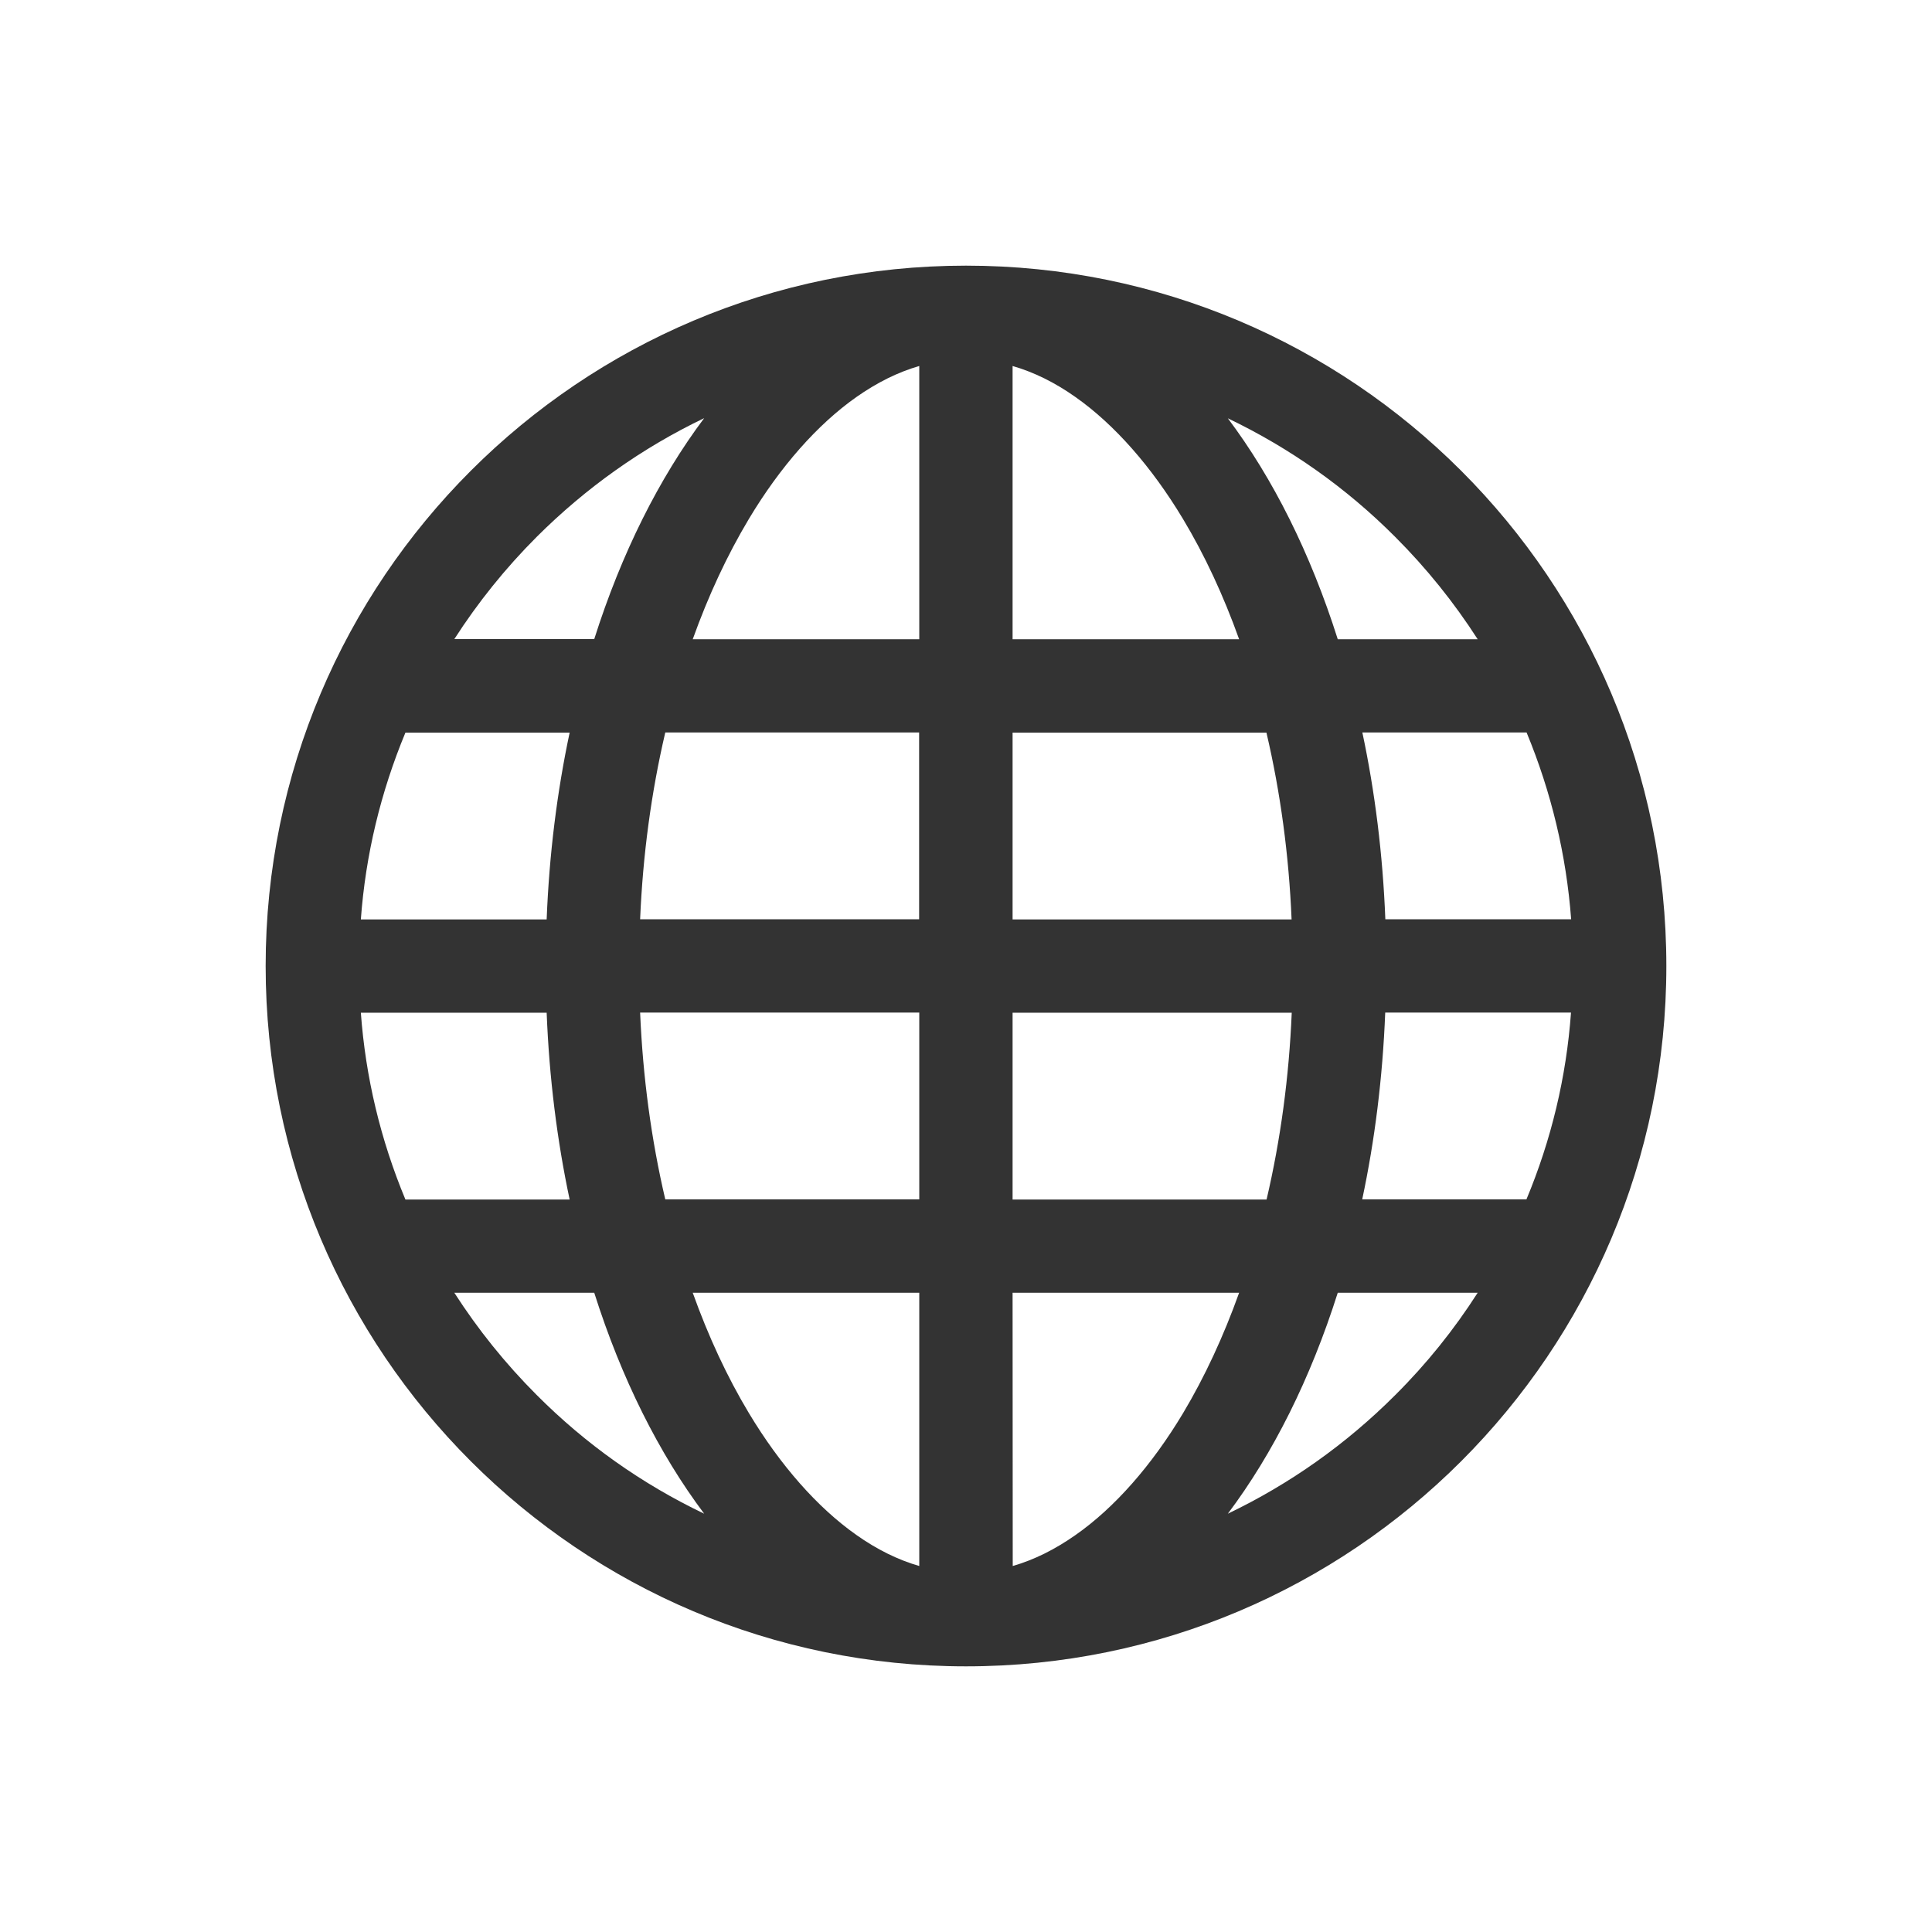 <?xml version="1.0" encoding="UTF-8"?>
<svg width="80px" height="80px" viewBox="0 0 80 80" version="1.1" xmlns="http://www.w3.org/2000/svg" xmlns:xlink="http://www.w3.org/1999/xlink">
    <!-- Generator: Sketch 51.3 (57544) - http://www.bohemiancoding.com/sketch -->
    <title>icon-internet</title>
    <desc>Created with Sketch.</desc>
    <defs></defs>
    <g id="Symbols" stroke="none" stroke-width="1" fill="none" fill-rule="evenodd">
        <g id="Icons-/-Products-/-icon-financial-inclusion-Copy-5" fill="#333333" fill-rule="nonzero">
            <path d="M40,11 C23.985,11 11,23.985 11,40 C11,56.015 23.985,69 40,69 C56.015,69 69,56.015 69,40 C69,23.985 56.015,11 40,11 Z M22.227,22.227 C24.263,20.197 26.589,18.546 29.158,17.315 C27.293,19.801 25.731,22.914 24.606,26.465 L18.812,26.465 C19.789,24.944 20.931,23.523 22.227,22.227 Z M16.788,30.335 L23.588,30.335 C23.068,32.78 22.742,35.372 22.636,38.071 L14.942,38.071 C15.137,35.396 15.764,32.803 16.788,30.335 Z M14.942,41.935 L22.636,41.935 C22.742,44.628 23.068,47.226 23.588,49.671 L16.788,49.671 C15.758,47.197 15.137,44.604 14.942,41.935 Z M22.227,57.767 C20.931,56.471 19.789,55.05 18.812,53.529 L24.606,53.529 C25.731,57.08 27.287,60.188 29.158,62.679 C26.583,61.448 24.257,59.803 22.227,57.767 Z M38.065,64.845 C37.183,64.591 36.307,64.159 35.455,63.555 C33.851,62.425 32.312,60.679 31.01,58.513 C30.11,57.015 29.335,55.346 28.684,53.529 L38.065,53.529 L38.065,64.845 Z M38.065,49.665 L27.548,49.665 C26.968,47.191 26.619,44.599 26.506,41.929 L38.065,41.929 L38.065,49.665 Z M38.065,38.065 L26.506,38.065 C26.619,35.396 26.968,32.809 27.548,30.329 L38.059,30.329 L38.059,38.065 L38.065,38.065 Z M38.065,26.471 L28.684,26.471 C29.335,24.654 30.11,22.991 31.01,21.487 C32.312,19.315 33.851,17.575 35.455,16.445 C36.313,15.841 37.183,15.409 38.065,15.155 L38.065,26.471 Z M41.929,15.155 C42.811,15.409 43.687,15.841 44.539,16.445 C46.143,17.575 47.682,19.321 48.984,21.487 C49.884,22.985 50.659,24.654 51.31,26.471 L41.929,26.471 L41.929,15.155 Z M41.929,30.335 L52.44,30.335 C53.02,32.809 53.37,35.401 53.482,38.071 L41.929,38.071 L41.929,30.335 Z M41.929,41.935 L53.488,41.935 C53.376,44.604 53.026,47.191 52.446,49.671 L41.929,49.671 L41.929,41.935 Z M44.545,63.555 C43.687,64.159 42.817,64.591 41.935,64.845 L41.929,53.529 L51.31,53.529 C50.659,55.346 49.884,57.015 48.99,58.513 C47.688,60.685 46.149,62.431 44.545,63.555 Z M57.773,57.767 C55.737,59.803 53.411,61.448 50.842,62.679 C52.713,60.193 54.269,57.08 55.394,53.529 L61.188,53.529 C60.211,55.056 59.069,56.477 57.773,57.767 Z M63.206,49.665 L56.406,49.665 C56.927,47.22 57.252,44.628 57.359,41.929 L65.052,41.929 C64.857,44.604 64.236,47.197 63.206,49.665 Z M65.058,38.065 L57.364,38.065 C57.258,35.372 56.932,32.774 56.412,30.329 L63.212,30.329 C64.236,32.803 64.857,35.396 65.058,38.065 Z M55.394,26.471 C54.269,22.92 52.713,19.807 50.842,17.321 C53.411,18.552 55.743,20.197 57.773,22.233 C59.069,23.529 60.211,24.95 61.188,26.471 L55.394,26.471 Z" id="Shape"></path>
        </g>
    </g>
</svg>